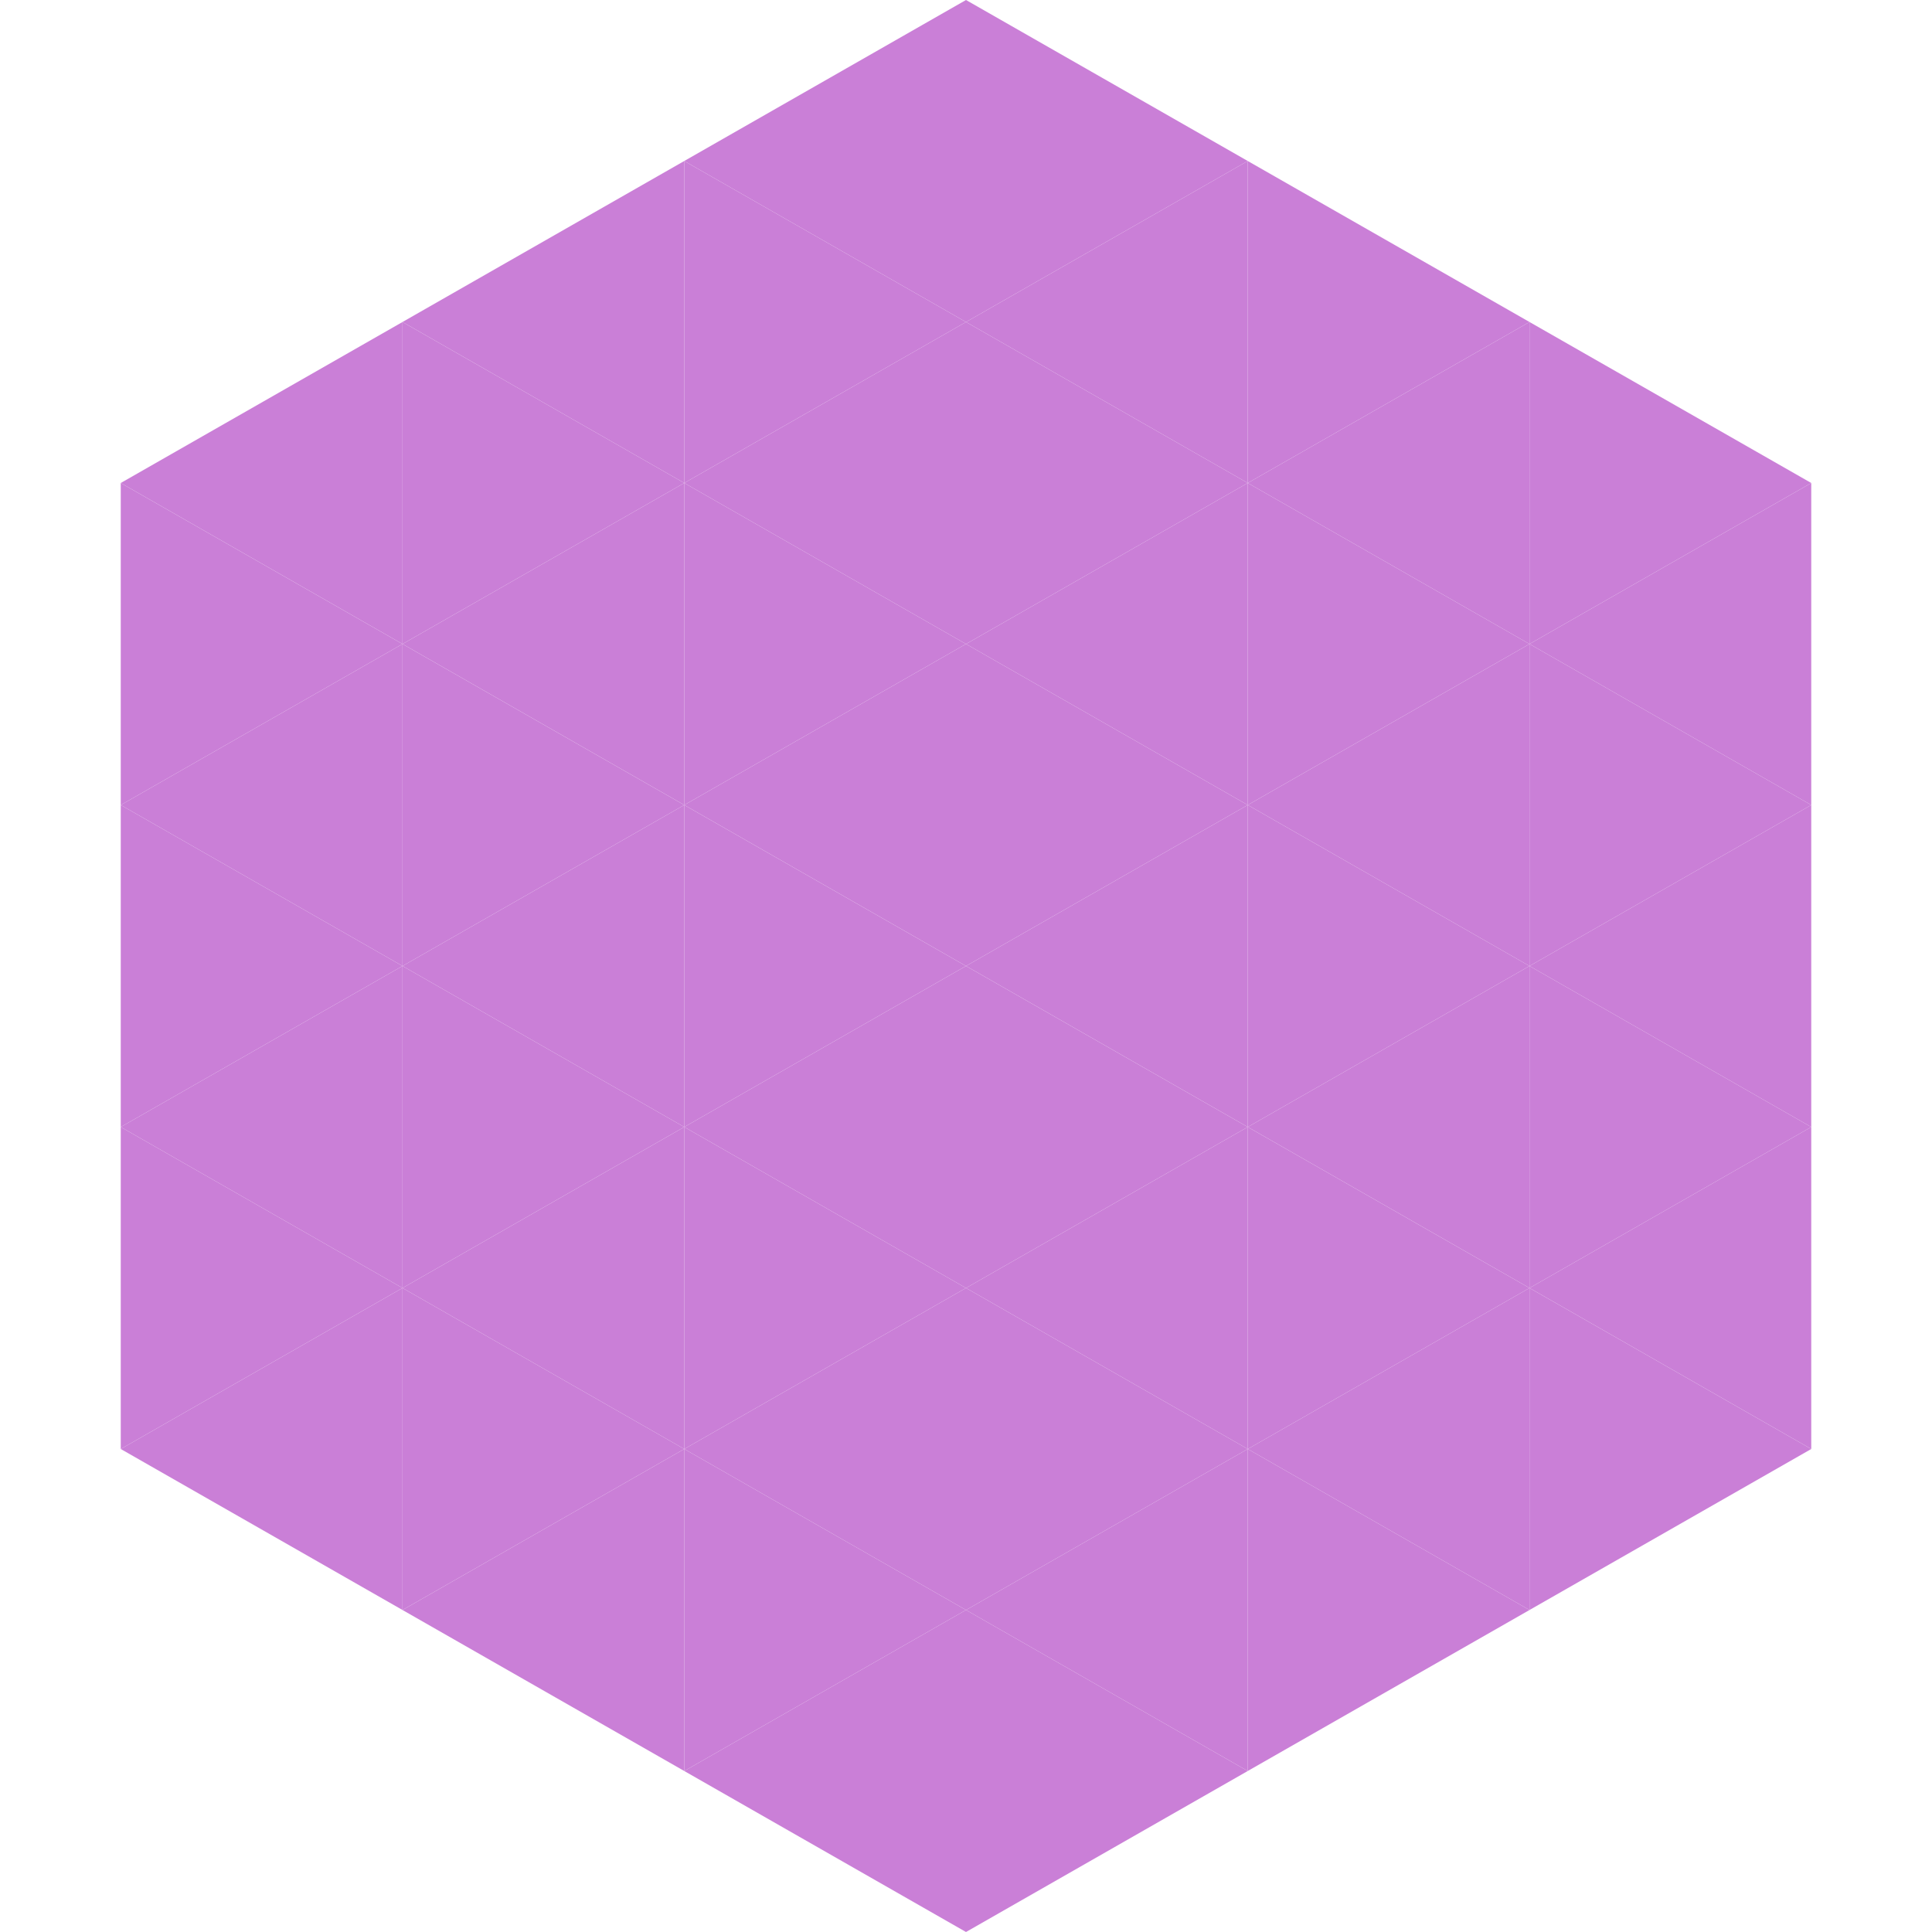 <?xml version="1.0"?>
<!-- Generated by SVGo -->
<svg width="240" height="240"
     xmlns="http://www.w3.org/2000/svg"
     xmlns:xlink="http://www.w3.org/1999/xlink">
<polygon points="50,40 15,60 50,80" style="fill:rgb(202,127,215)" />
<polygon points="190,40 225,60 190,80" style="fill:rgb(202,127,215)" />
<polygon points="15,60 50,80 15,100" style="fill:rgb(202,127,215)" />
<polygon points="225,60 190,80 225,100" style="fill:rgb(202,127,215)" />
<polygon points="50,80 15,100 50,120" style="fill:rgb(202,127,215)" />
<polygon points="190,80 225,100 190,120" style="fill:rgb(202,127,215)" />
<polygon points="15,100 50,120 15,140" style="fill:rgb(202,127,215)" />
<polygon points="225,100 190,120 225,140" style="fill:rgb(202,127,215)" />
<polygon points="50,120 15,140 50,160" style="fill:rgb(202,127,215)" />
<polygon points="190,120 225,140 190,160" style="fill:rgb(202,127,215)" />
<polygon points="15,140 50,160 15,180" style="fill:rgb(202,127,215)" />
<polygon points="225,140 190,160 225,180" style="fill:rgb(202,127,215)" />
<polygon points="50,160 15,180 50,200" style="fill:rgb(202,127,215)" />
<polygon points="190,160 225,180 190,200" style="fill:rgb(202,127,215)" />
<polygon points="15,180 50,200 15,220" style="fill:rgb(255,255,255); fill-opacity:0" />
<polygon points="225,180 190,200 225,220" style="fill:rgb(255,255,255); fill-opacity:0" />
<polygon points="50,0 85,20 50,40" style="fill:rgb(255,255,255); fill-opacity:0" />
<polygon points="190,0 155,20 190,40" style="fill:rgb(255,255,255); fill-opacity:0" />
<polygon points="85,20 50,40 85,60" style="fill:rgb(202,127,215)" />
<polygon points="155,20 190,40 155,60" style="fill:rgb(202,127,215)" />
<polygon points="50,40 85,60 50,80" style="fill:rgb(202,127,215)" />
<polygon points="190,40 155,60 190,80" style="fill:rgb(202,127,215)" />
<polygon points="85,60 50,80 85,100" style="fill:rgb(202,127,215)" />
<polygon points="155,60 190,80 155,100" style="fill:rgb(202,127,215)" />
<polygon points="50,80 85,100 50,120" style="fill:rgb(202,127,215)" />
<polygon points="190,80 155,100 190,120" style="fill:rgb(202,127,215)" />
<polygon points="85,100 50,120 85,140" style="fill:rgb(202,127,215)" />
<polygon points="155,100 190,120 155,140" style="fill:rgb(202,127,215)" />
<polygon points="50,120 85,140 50,160" style="fill:rgb(202,127,215)" />
<polygon points="190,120 155,140 190,160" style="fill:rgb(202,127,215)" />
<polygon points="85,140 50,160 85,180" style="fill:rgb(202,127,215)" />
<polygon points="155,140 190,160 155,180" style="fill:rgb(202,127,215)" />
<polygon points="50,160 85,180 50,200" style="fill:rgb(202,127,215)" />
<polygon points="190,160 155,180 190,200" style="fill:rgb(202,127,215)" />
<polygon points="85,180 50,200 85,220" style="fill:rgb(202,127,215)" />
<polygon points="155,180 190,200 155,220" style="fill:rgb(202,127,215)" />
<polygon points="120,0 85,20 120,40" style="fill:rgb(202,127,215)" />
<polygon points="120,0 155,20 120,40" style="fill:rgb(202,127,215)" />
<polygon points="85,20 120,40 85,60" style="fill:rgb(202,127,215)" />
<polygon points="155,20 120,40 155,60" style="fill:rgb(202,127,215)" />
<polygon points="120,40 85,60 120,80" style="fill:rgb(202,127,215)" />
<polygon points="120,40 155,60 120,80" style="fill:rgb(202,127,215)" />
<polygon points="85,60 120,80 85,100" style="fill:rgb(202,127,215)" />
<polygon points="155,60 120,80 155,100" style="fill:rgb(202,127,215)" />
<polygon points="120,80 85,100 120,120" style="fill:rgb(202,127,215)" />
<polygon points="120,80 155,100 120,120" style="fill:rgb(202,127,215)" />
<polygon points="85,100 120,120 85,140" style="fill:rgb(202,127,215)" />
<polygon points="155,100 120,120 155,140" style="fill:rgb(202,127,215)" />
<polygon points="120,120 85,140 120,160" style="fill:rgb(202,127,215)" />
<polygon points="120,120 155,140 120,160" style="fill:rgb(202,127,215)" />
<polygon points="85,140 120,160 85,180" style="fill:rgb(202,127,215)" />
<polygon points="155,140 120,160 155,180" style="fill:rgb(202,127,215)" />
<polygon points="120,160 85,180 120,200" style="fill:rgb(202,127,215)" />
<polygon points="120,160 155,180 120,200" style="fill:rgb(202,127,215)" />
<polygon points="85,180 120,200 85,220" style="fill:rgb(202,127,215)" />
<polygon points="155,180 120,200 155,220" style="fill:rgb(202,127,215)" />
<polygon points="120,200 85,220 120,240" style="fill:rgb(202,127,215)" />
<polygon points="120,200 155,220 120,240" style="fill:rgb(202,127,215)" />
<polygon points="85,220 120,240 85,260" style="fill:rgb(255,255,255); fill-opacity:0" />
<polygon points="155,220 120,240 155,260" style="fill:rgb(255,255,255); fill-opacity:0" />
</svg>
